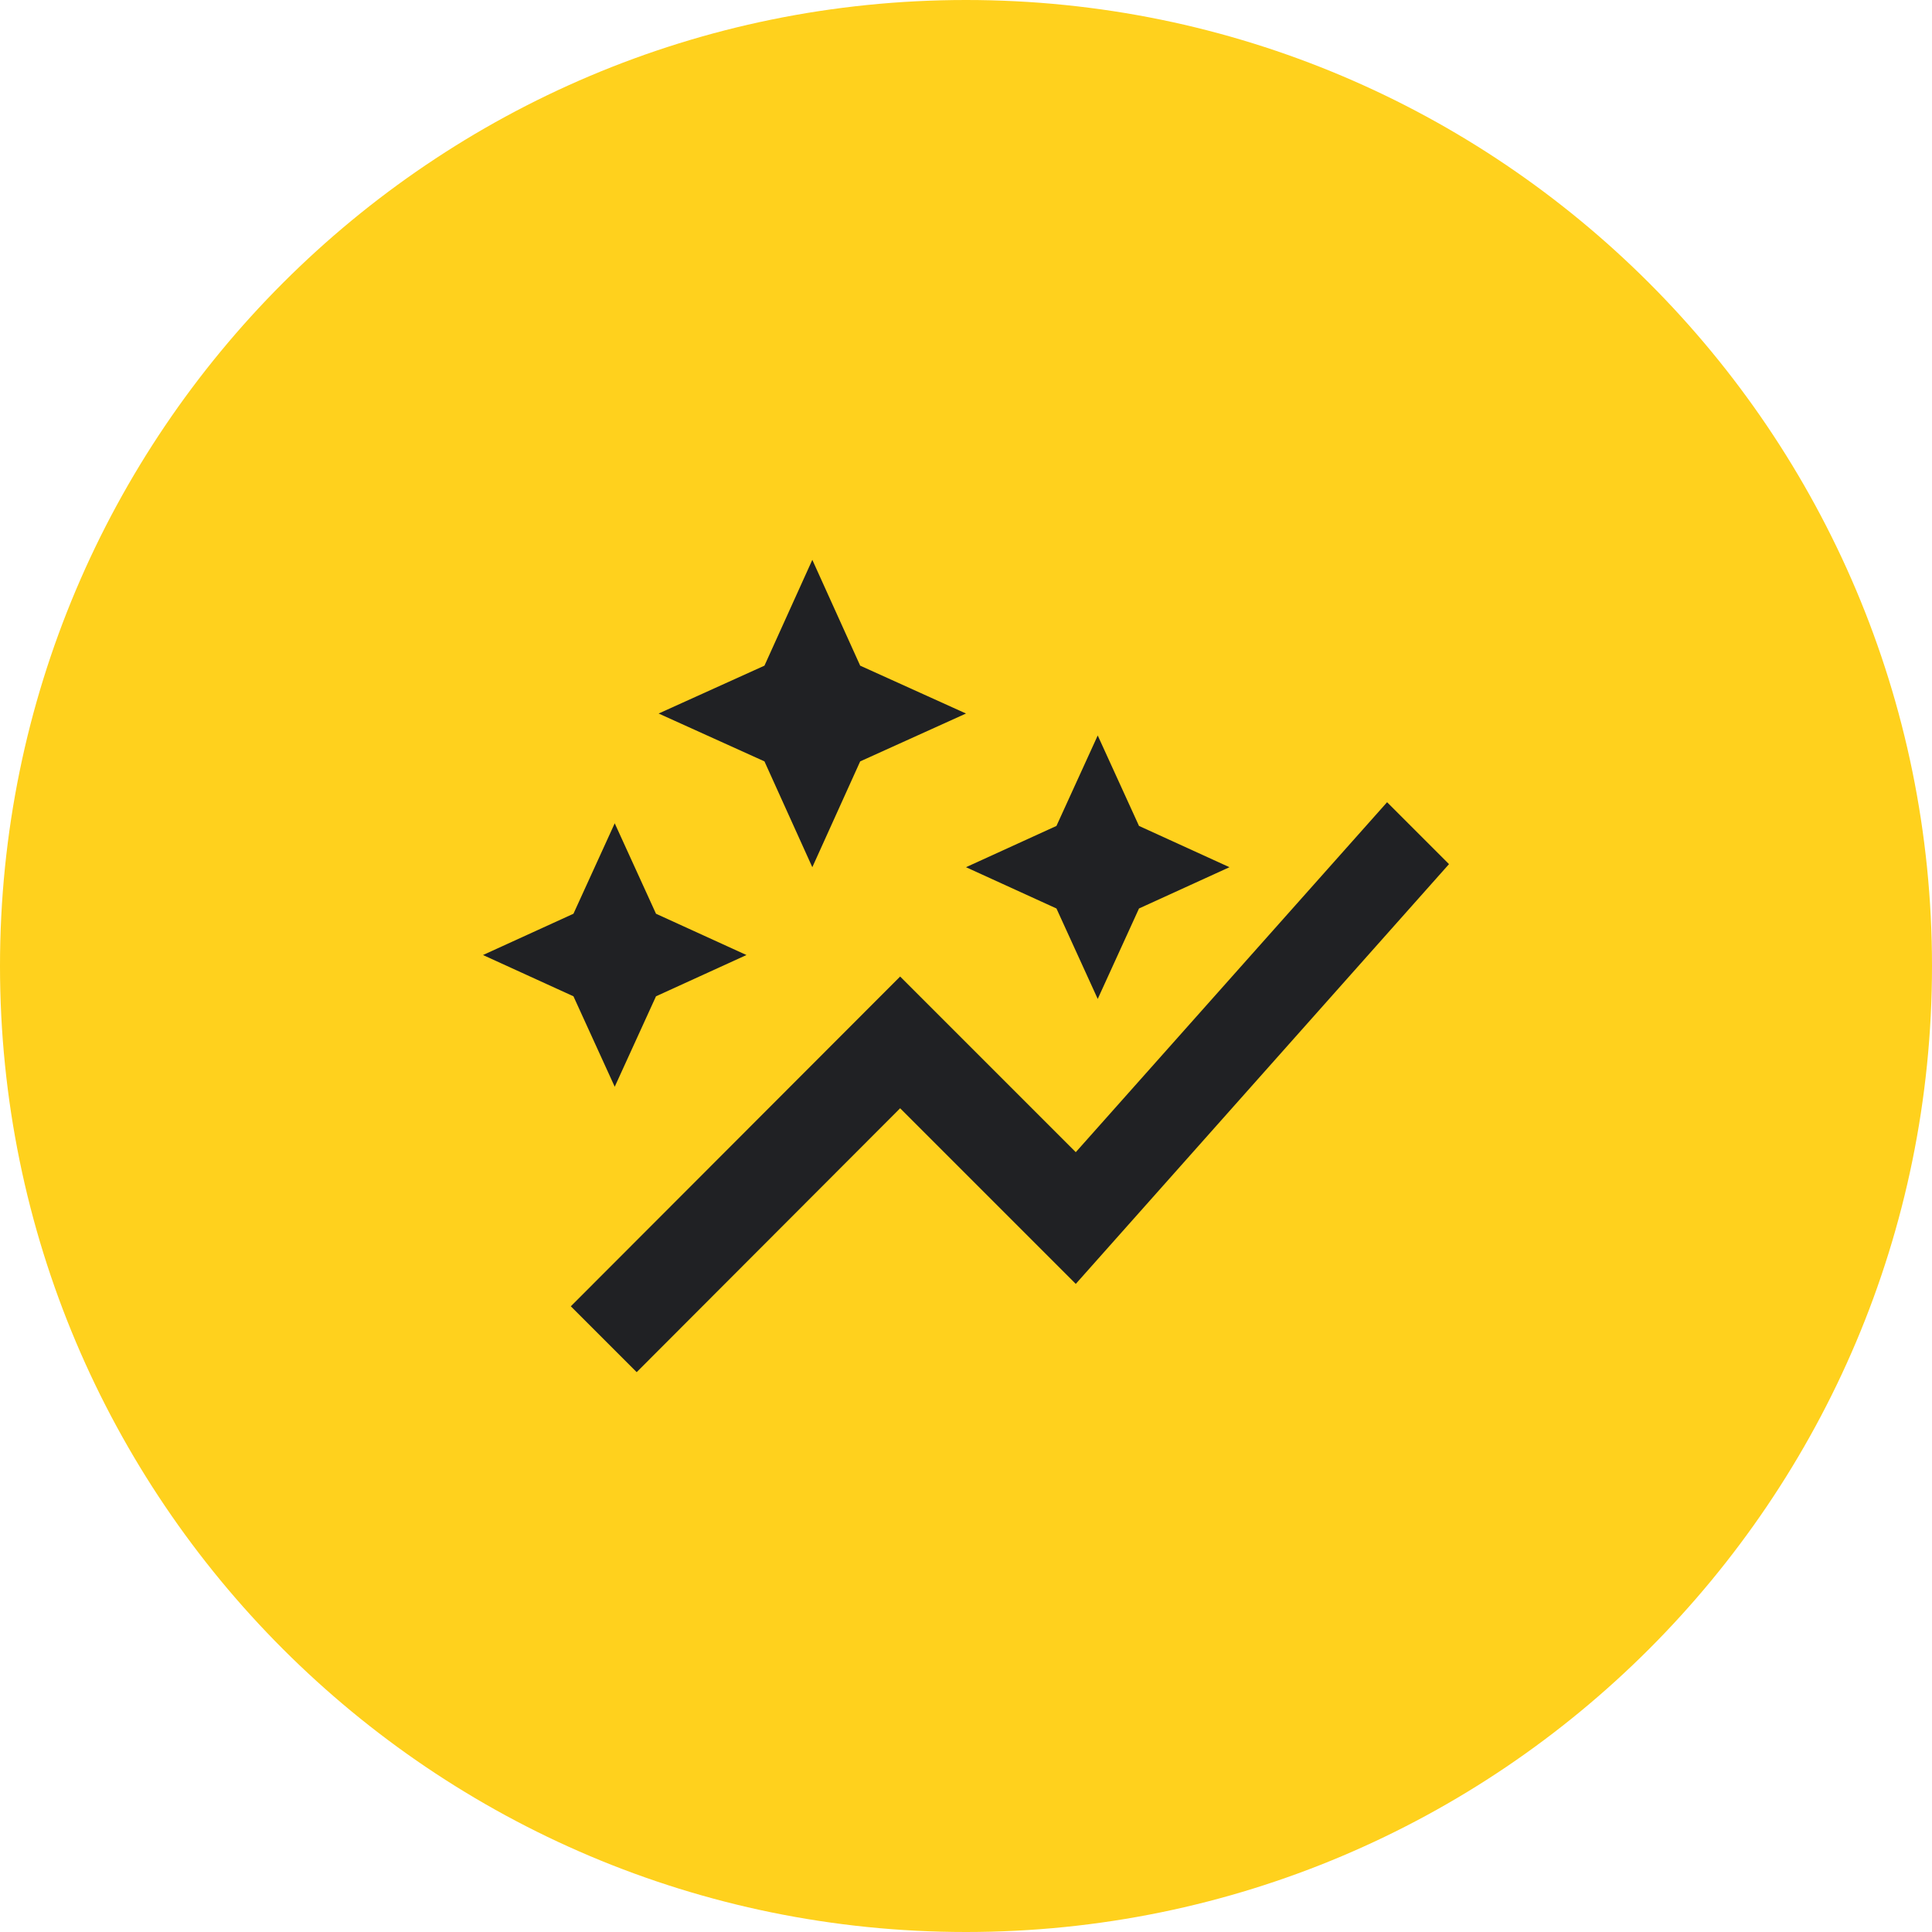 <?xml version="1.0" encoding="UTF-8"?>
<svg id="Layer_1" data-name="Layer 1" xmlns="http://www.w3.org/2000/svg" xmlns:xlink="http://www.w3.org/1999/xlink" viewBox="0 0 44 44">
  <defs>
    <style>
      .cls-1 {
        fill: #202124;
      }

      .cls-2 {
        fill: url(#linear-gradient);
      }
    </style>
    <linearGradient id="linear-gradient" x1="-.34" y1="-14421.35" x2="44.34" y2="-14420.65" gradientTransform="translate(0 14443)" gradientUnits="userSpaceOnUse">
      <stop offset="0" stop-color="#ffd11d"/>
      <stop offset="1" stop-color="#ffd11d"/>
    </linearGradient>
  </defs>
  <path class="cls-2" d="M22,0h0c12.15,0,22,9.85,22,22h0c0,12.15-9.85,22-22,22h0C9.85,44,0,34.15,0,22h0C0,9.85,9.85,0,22,0Z"/>
  <path class="cls-1" d="M24.06,20.69l-2.06-.94,2.06-.94.94-2.06.94,2.06,2.06.94-2.06.94-.94,2.06-.94-2.06ZM14,24.75l.94-2.06,2.06-.94-2.06-.94-.94-2.06-.94,2.06-2.06.94,2.06.94s.94,2.06.94,2.06ZM18.5,19.75l1.09-2.41,2.41-1.09-2.41-1.09-1.09-2.41-1.09,2.41-2.41,1.09,2.41,1.09,1.09,2.41ZM14.5,31.25l6-6.01,4,4,8.5-9.56-1.41-1.41-7.09,7.97-4-4-7.5,7.51,1.5,1.5Z"/>
</svg>